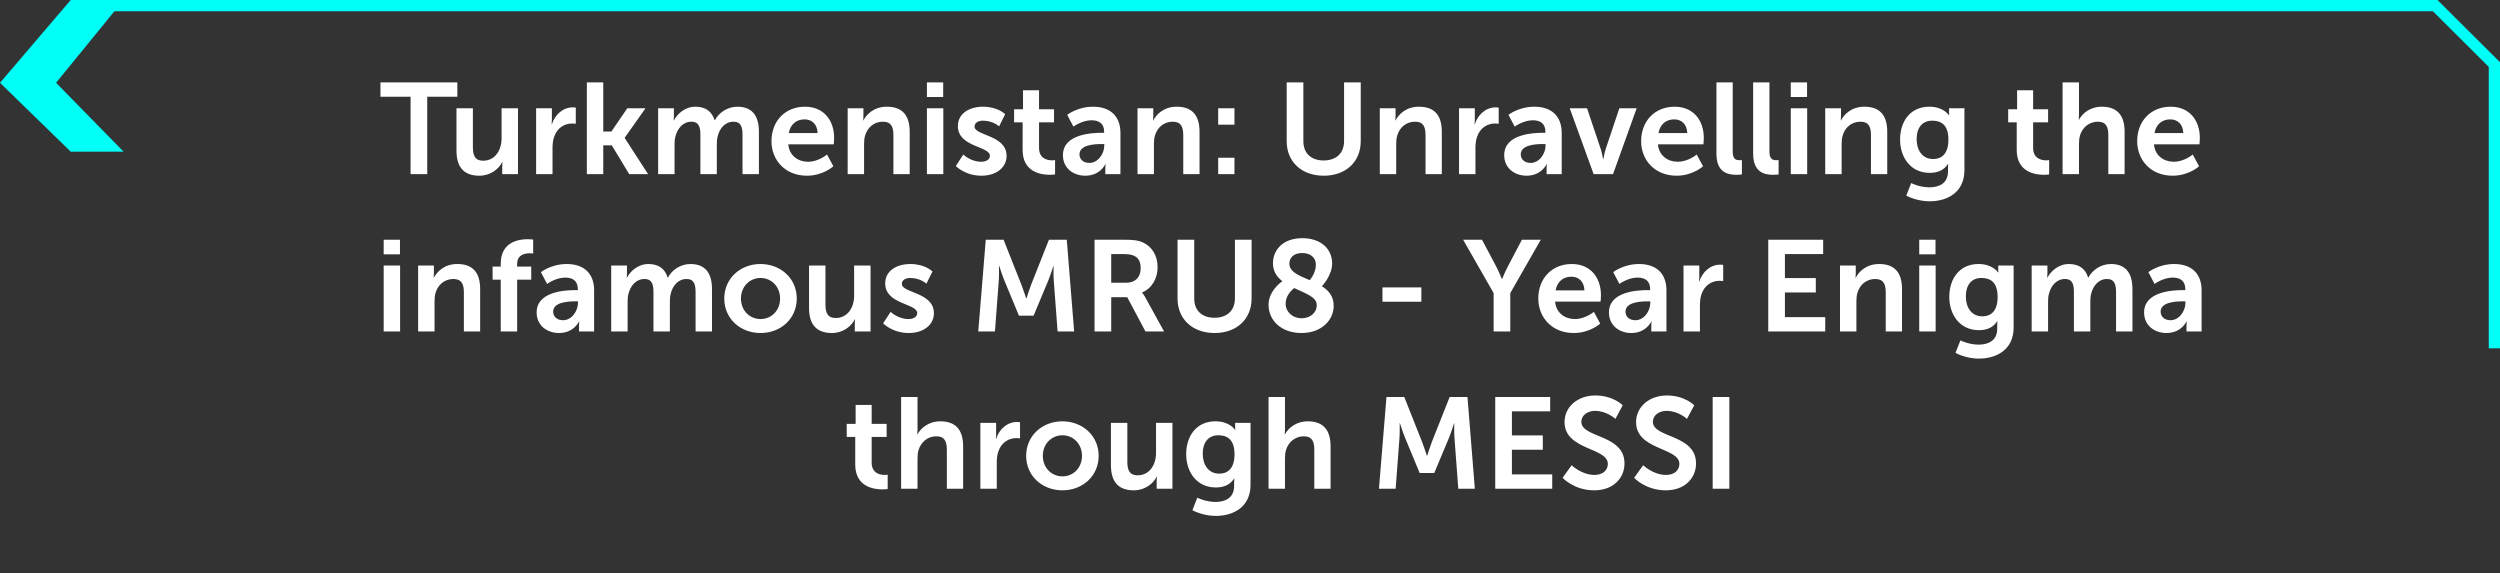 <svg width="445" height="102" viewBox="0 0 445 102" fill="none" xmlns="http://www.w3.org/2000/svg">
<rect x="0" y="0" width="445" height="102" fill="#333333" stroke="none"/>
<path d="M12.59 27L0 14.735L12.59 0H22L9.981 14.735L22 27H12.59Z" fill="#00FFF7"/>
<path d="M18 1.001L433.466 1.002L444 11.487L444 62" stroke="#00FFF7" stroke-width="2"/>
<path d="M73.081 31V17.223H67.722V14.67H81.407V17.223H76.048V31H73.081ZM81.253 26.814V19.27H84.174V26.216C84.174 27.642 84.542 28.608 85.991 28.608C88.107 28.608 89.28 26.745 89.28 24.652V19.27H92.201V31H89.395V29.666C89.395 29.206 89.441 28.838 89.441 28.838H89.395C88.82 30.057 87.325 31.276 85.324 31.276C82.817 31.276 81.253 30.011 81.253 26.814ZM95.429 31V19.27H98.235V21.294C98.235 21.731 98.189 22.122 98.189 22.122H98.235C98.764 20.443 100.167 19.109 101.961 19.109C102.237 19.109 102.49 19.155 102.49 19.155V22.03C102.49 22.03 102.191 21.984 101.8 21.984C100.558 21.984 99.155 22.697 98.603 24.445C98.419 25.02 98.35 25.664 98.35 26.354V31H95.429ZM104.459 31V14.67H107.38V23.41H108.829L111.658 19.27H114.901L111.198 24.514V24.56L115.361 31H112.003L108.898 25.871H107.38V31H104.459ZM117.149 31V19.27H119.955V20.627C119.955 21.064 119.909 21.432 119.909 21.432H119.955C120.53 20.282 121.933 18.994 123.773 18.994C125.567 18.994 126.717 19.822 127.2 21.409H127.246C127.89 20.144 129.408 18.994 131.248 18.994C133.686 18.994 135.089 20.374 135.089 23.456V31H132.168V24.008C132.168 22.674 131.915 21.662 130.558 21.662C129.063 21.662 128.074 22.858 127.729 24.33C127.614 24.79 127.591 25.296 127.591 25.848V31H124.67V24.008C124.67 22.743 124.463 21.662 123.083 21.662C121.565 21.662 120.576 22.858 120.208 24.353C120.093 24.79 120.07 25.319 120.07 25.848V31H117.149ZM137.322 25.135C137.322 21.524 139.783 18.994 143.279 18.994C146.66 18.994 148.477 21.455 148.477 24.56C148.477 24.905 148.408 25.687 148.408 25.687H140.312C140.496 27.734 142.083 28.792 143.831 28.792C145.717 28.792 147.212 27.504 147.212 27.504L148.339 29.597C148.339 29.597 146.545 31.276 143.624 31.276C139.737 31.276 137.322 28.47 137.322 25.135ZM140.404 23.686H145.533C145.487 22.099 144.498 21.248 143.21 21.248C141.715 21.248 140.68 22.168 140.404 23.686ZM150.885 31V19.27H153.691V20.627C153.691 21.064 153.645 21.432 153.645 21.432H153.691C154.197 20.443 155.485 18.994 157.854 18.994C160.453 18.994 161.925 20.351 161.925 23.456V31H159.027V24.054C159.027 22.628 158.659 21.662 157.164 21.662C155.6 21.662 154.45 22.651 154.013 24.054C153.852 24.537 153.806 25.066 153.806 25.618V31H150.885ZM164.991 17.269V14.67H167.889V17.269H164.991ZM164.991 31V19.27H167.912V31H164.991ZM170.134 29.551L171.468 27.504C171.468 27.504 172.756 28.792 174.665 28.792C175.493 28.792 176.206 28.424 176.206 27.734C176.206 25.986 170.502 26.216 170.502 22.444C170.502 20.259 172.457 18.994 174.987 18.994C177.632 18.994 178.92 20.328 178.92 20.328L177.839 22.49C177.839 22.49 176.758 21.478 174.964 21.478C174.205 21.478 173.469 21.8 173.469 22.536C173.469 24.192 179.173 23.985 179.173 27.757C179.173 29.712 177.471 31.276 174.688 31.276C171.767 31.276 170.134 29.551 170.134 29.551ZM182.028 26.699V21.777H180.51V19.454H182.097V16.073H184.949V19.454H187.617V21.777H184.949V26.331C184.949 28.263 186.467 28.539 187.272 28.539C187.594 28.539 187.801 28.493 187.801 28.493V31.046C187.801 31.046 187.456 31.115 186.904 31.115C185.271 31.115 182.028 30.632 182.028 26.699ZM189.203 27.619C189.203 23.893 194.24 23.64 196.149 23.64H196.54V23.479C196.54 21.938 195.574 21.409 194.286 21.409C192.607 21.409 191.066 22.536 191.066 22.536L189.962 20.443C189.962 20.443 191.779 18.994 194.562 18.994C197.644 18.994 199.438 20.696 199.438 23.663V31H196.747V30.034C196.747 29.574 196.793 29.206 196.793 29.206H196.747C196.77 29.206 195.85 31.276 193.182 31.276C191.089 31.276 189.203 29.965 189.203 27.619ZM192.147 27.481C192.147 28.263 192.722 28.999 193.918 28.999C195.459 28.999 196.563 27.343 196.563 25.917V25.641H196.057C194.562 25.641 192.147 25.848 192.147 27.481ZM202.478 31V19.27H205.284V20.627C205.284 21.064 205.238 21.432 205.238 21.432H205.284C205.79 20.443 207.078 18.994 209.447 18.994C212.046 18.994 213.518 20.351 213.518 23.456V31H210.62V24.054C210.62 22.628 210.252 21.662 208.757 21.662C207.193 21.662 206.043 22.651 205.606 24.054C205.445 24.537 205.399 25.066 205.399 25.618V31H202.478ZM216.837 22.191V19.27H219.735V22.191H216.837ZM216.837 31V28.079H219.735V31H216.837ZM229.032 25.135V14.67H231.999V25.135C231.999 27.32 233.425 28.562 235.61 28.562C237.795 28.562 239.244 27.32 239.244 25.112V14.67H242.211V25.135C242.211 28.792 239.566 31.276 235.633 31.276C231.677 31.276 229.032 28.792 229.032 25.135ZM245.603 31V19.27H248.409V20.627C248.409 21.064 248.363 21.432 248.363 21.432H248.409C248.915 20.443 250.203 18.994 252.572 18.994C255.171 18.994 256.643 20.351 256.643 23.456V31H253.745V24.054C253.745 22.628 253.377 21.662 251.882 21.662C250.318 21.662 249.168 22.651 248.731 24.054C248.57 24.537 248.524 25.066 248.524 25.618V31H245.603ZM259.709 31V19.27H262.515V21.294C262.515 21.731 262.469 22.122 262.469 22.122H262.515C263.044 20.443 264.447 19.109 266.241 19.109C266.517 19.109 266.77 19.155 266.77 19.155V22.03C266.77 22.03 266.471 21.984 266.08 21.984C264.838 21.984 263.435 22.697 262.883 24.445C262.699 25.02 262.63 25.664 262.63 26.354V31H259.709ZM267.749 27.619C267.749 23.893 272.786 23.64 274.695 23.64H275.086V23.479C275.086 21.938 274.12 21.409 272.832 21.409C271.153 21.409 269.612 22.536 269.612 22.536L268.508 20.443C268.508 20.443 270.325 18.994 273.108 18.994C276.19 18.994 277.984 20.696 277.984 23.663V31H275.293V30.034C275.293 29.574 275.339 29.206 275.339 29.206H275.293C275.316 29.206 274.396 31.276 271.728 31.276C269.635 31.276 267.749 29.965 267.749 27.619ZM270.693 27.481C270.693 28.263 271.268 28.999 272.464 28.999C274.005 28.999 275.109 27.343 275.109 25.917V25.641H274.603C273.108 25.641 270.693 25.848 270.693 27.481ZM283.669 31L279.414 19.27H282.496L284.934 26.538C285.164 27.228 285.325 28.309 285.348 28.309H285.394C285.417 28.309 285.578 27.228 285.808 26.538L288.246 19.27H291.328L287.119 31H283.669ZM292.123 25.135C292.123 21.524 294.584 18.994 298.08 18.994C301.461 18.994 303.278 21.455 303.278 24.56C303.278 24.905 303.209 25.687 303.209 25.687H295.113C295.297 27.734 296.884 28.792 298.632 28.792C300.518 28.792 302.013 27.504 302.013 27.504L303.14 29.597C303.14 29.597 301.346 31.276 298.425 31.276C294.538 31.276 292.123 28.47 292.123 25.135ZM295.205 23.686H300.334C300.288 22.099 299.299 21.248 298.011 21.248C296.516 21.248 295.481 22.168 295.205 23.686ZM305.525 27.343V14.67H308.423V26.906C308.423 28.194 308.86 28.516 309.619 28.516C309.849 28.516 310.056 28.493 310.056 28.493V31.046C310.056 31.046 309.619 31.115 309.136 31.115C307.526 31.115 305.525 30.701 305.525 27.343ZM312.061 27.343V14.67H314.959V26.906C314.959 28.194 315.396 28.516 316.155 28.516C316.385 28.516 316.592 28.493 316.592 28.493V31.046C316.592 31.046 316.155 31.115 315.672 31.115C314.062 31.115 312.061 30.701 312.061 27.343ZM318.758 17.269V14.67H321.656V17.269H318.758ZM318.758 31V19.27H321.679V31H318.758ZM324.89 31V19.27H327.696V20.627C327.696 21.064 327.65 21.432 327.65 21.432H327.696C328.202 20.443 329.49 18.994 331.859 18.994C334.458 18.994 335.93 20.351 335.93 23.456V31H333.032V24.054C333.032 22.628 332.664 21.662 331.169 21.662C329.605 21.662 328.455 22.651 328.018 24.054C327.857 24.537 327.811 25.066 327.811 25.618V31H324.89ZM340.192 32.587C340.192 32.587 341.664 33.346 343.435 33.346C345.229 33.346 346.747 32.587 346.747 30.494V29.804C346.747 29.528 346.793 29.183 346.793 29.183H346.747C346.057 30.218 345.045 30.77 343.481 30.77C340.123 30.77 338.214 28.056 338.214 24.836C338.214 21.616 340.031 18.994 343.412 18.994C345.965 18.994 346.885 20.489 346.885 20.489H346.954C346.954 20.489 346.931 20.351 346.931 20.167V19.27H349.668V30.287C349.668 34.312 346.54 35.83 343.481 35.83C342.009 35.83 340.445 35.416 339.318 34.818L340.192 32.587ZM344.102 28.309C345.505 28.309 346.816 27.504 346.816 24.859C346.816 22.191 345.505 21.478 343.918 21.478C342.147 21.478 341.158 22.766 341.158 24.744C341.158 26.791 342.216 28.309 344.102 28.309ZM358.975 26.699V21.777H357.457V19.454H359.044V16.073H361.896V19.454H364.564V21.777H361.896V26.331C361.896 28.263 363.414 28.539 364.219 28.539C364.541 28.539 364.748 28.493 364.748 28.493V31.046C364.748 31.046 364.403 31.115 363.851 31.115C362.218 31.115 358.975 30.632 358.975 26.699ZM367.139 31V14.67H370.06V20.328C370.06 20.903 370.014 21.317 370.014 21.317H370.06C370.635 20.19 372.061 18.994 374.108 18.994C376.707 18.994 378.179 20.351 378.179 23.456V31H375.281V24.054C375.281 22.628 374.913 21.662 373.418 21.662C371.877 21.662 370.681 22.674 370.244 24.1C370.106 24.56 370.06 25.066 370.06 25.618V31H367.139ZM380.417 25.135C380.417 21.524 382.878 18.994 386.374 18.994C389.755 18.994 391.572 21.455 391.572 24.56C391.572 24.905 391.503 25.687 391.503 25.687H383.407C383.591 27.734 385.178 28.792 386.926 28.792C388.812 28.792 390.307 27.504 390.307 27.504L391.434 29.597C391.434 29.597 389.64 31.276 386.719 31.276C382.832 31.276 380.417 28.47 380.417 25.135ZM383.499 23.686H388.628C388.582 22.099 387.593 21.248 386.305 21.248C384.81 21.248 383.775 22.168 383.499 23.686ZM68.296 45.269V42.67H71.195V45.269H68.296ZM68.296 59V47.27H71.218V59H68.296ZM74.428 59V47.27H77.234V48.627C77.234 49.064 77.188 49.432 77.188 49.432H77.234C77.74 48.443 79.028 46.994 81.397 46.994C83.996 46.994 85.468 48.351 85.468 51.456V59H82.57V52.054C82.57 50.628 82.202 49.662 80.707 49.662C79.143 49.662 77.993 50.651 77.556 52.054C77.395 52.537 77.349 53.066 77.349 53.618V59H74.428ZM89.132 59V49.777H87.683V47.454H89.132V46.925C89.132 43.084 92.283 42.578 93.916 42.578C94.514 42.578 94.905 42.647 94.905 42.647V45.131C94.905 45.131 94.652 45.085 94.307 45.085C93.479 45.085 92.053 45.292 92.053 46.994V47.454H94.56V49.777H92.053V59H89.132ZM95.519 55.619C95.519 51.893 100.555 51.64 102.464 51.64H102.855V51.479C102.855 49.938 101.889 49.409 100.601 49.409C98.922 49.409 97.382 50.536 97.382 50.536L96.278 48.443C96.278 48.443 98.094 46.994 100.877 46.994C103.959 46.994 105.753 48.696 105.753 51.663V59H103.062V58.034C103.062 57.574 103.108 57.206 103.108 57.206H103.062C103.085 57.206 102.165 59.276 99.498 59.276C97.404 59.276 95.519 57.965 95.519 55.619ZM98.463 55.481C98.463 56.263 99.037 56.999 100.233 56.999C101.774 56.999 102.878 55.343 102.878 53.917V53.641H102.372C100.877 53.641 98.463 53.848 98.463 55.481ZM108.794 59V47.27H111.6V48.627C111.6 49.064 111.554 49.432 111.554 49.432H111.6C112.175 48.282 113.578 46.994 115.418 46.994C117.212 46.994 118.362 47.822 118.845 49.409H118.891C119.535 48.144 121.053 46.994 122.893 46.994C125.331 46.994 126.734 48.374 126.734 51.456V59H123.813V52.008C123.813 50.674 123.56 49.662 122.203 49.662C120.708 49.662 119.719 50.858 119.374 52.33C119.259 52.79 119.236 53.296 119.236 53.848V59H116.315V52.008C116.315 50.743 116.108 49.662 114.728 49.662C113.21 49.662 112.221 50.858 111.853 52.353C111.738 52.79 111.715 53.319 111.715 53.848V59H108.794ZM128.921 53.135C128.921 49.547 131.796 46.994 135.361 46.994C138.949 46.994 141.824 49.547 141.824 53.135C141.824 56.746 138.949 59.276 135.384 59.276C131.796 59.276 128.921 56.746 128.921 53.135ZM131.888 53.135C131.888 55.32 133.475 56.792 135.384 56.792C137.27 56.792 138.857 55.32 138.857 53.135C138.857 50.973 137.27 49.478 135.384 49.478C133.475 49.478 131.888 50.973 131.888 53.135ZM144.009 54.814V47.27H146.93V54.216C146.93 55.642 147.298 56.608 148.747 56.608C150.863 56.608 152.036 54.745 152.036 52.652V47.27H154.957V59H152.151V57.666C152.151 57.206 152.197 56.838 152.197 56.838H152.151C151.576 58.057 150.081 59.276 148.08 59.276C145.573 59.276 144.009 58.011 144.009 54.814ZM157.196 57.551L158.53 55.504C158.53 55.504 159.818 56.792 161.727 56.792C162.555 56.792 163.268 56.424 163.268 55.734C163.268 53.986 157.564 54.216 157.564 50.444C157.564 48.259 159.519 46.994 162.049 46.994C164.694 46.994 165.982 48.328 165.982 48.328L164.901 50.49C164.901 50.49 163.82 49.478 162.026 49.478C161.267 49.478 160.531 49.8 160.531 50.536C160.531 52.192 166.235 51.985 166.235 55.757C166.235 57.712 164.533 59.276 161.75 59.276C158.829 59.276 157.196 57.551 157.196 57.551ZM174.131 59L175.465 42.67H178.639L181.836 50.743C182.204 51.709 182.664 53.135 182.664 53.135H182.71C182.71 53.135 183.147 51.709 183.515 50.743L186.712 42.67H189.886L191.197 59H188.253L187.563 49.869C187.494 48.788 187.54 47.339 187.54 47.339H187.494C187.494 47.339 187.011 48.926 186.62 49.869L183.975 56.194H181.376L178.754 49.869C178.363 48.926 177.857 47.316 177.857 47.316H177.811C177.811 47.316 177.857 48.788 177.788 49.869L177.098 59H174.131ZM194.83 59V42.67H200.097C201.868 42.67 202.673 42.808 203.386 43.13C205.019 43.866 206.054 45.43 206.054 47.592C206.054 49.547 205.019 51.364 203.294 52.054V52.1C203.294 52.1 203.524 52.33 203.846 52.905L207.204 59H203.892L200.649 52.905H197.797V59H194.83ZM197.797 50.329H200.465C202.052 50.329 203.041 49.386 203.041 47.753C203.041 46.189 202.374 45.223 200.051 45.223H197.797V50.329ZM209.604 53.135V42.67H212.571V53.135C212.571 55.32 213.997 56.562 216.182 56.562C218.367 56.562 219.816 55.32 219.816 53.112V42.67H222.783V53.135C222.783 56.792 220.138 59.276 216.205 59.276C212.249 59.276 209.604 56.792 209.604 53.135ZM225.805 54.262C225.805 51.939 227.76 50.398 228.266 50.053C227.277 49.294 226.587 48.305 226.587 46.856C226.587 44.602 228.243 42.394 231.831 42.394C234.867 42.394 237.121 44.096 237.121 46.925C237.121 48.949 235.465 50.766 235.304 50.95C236.5 51.709 237.397 52.744 237.397 54.423C237.397 56.93 235.304 59.276 231.647 59.276C228.105 59.276 225.805 57.068 225.805 54.262ZM234.384 54.285C234.384 52.859 232.337 52.215 230.359 51.272C229.83 51.709 228.841 52.675 228.841 54.032C228.841 55.573 230.152 56.654 231.647 56.654C233.165 56.654 234.384 55.734 234.384 54.285ZM229.508 46.925C229.508 48.42 231.256 49.064 233.119 49.869C233.349 49.616 234.223 48.535 234.223 47.109C234.223 45.844 233.257 45.039 231.785 45.039C230.29 45.039 229.508 45.867 229.508 46.925ZM246.079 53.71V51.157H253.002V53.71H246.079ZM265.864 59V52.169L260.436 42.67H263.794L266.347 47.477C266.876 48.489 267.313 49.685 267.336 49.662H267.382C267.382 49.662 267.842 48.489 268.371 47.477L270.901 42.67H274.259L268.831 52.169V59H265.864ZM273.817 53.135C273.817 49.524 276.278 46.994 279.774 46.994C283.155 46.994 284.972 49.455 284.972 52.56C284.972 52.905 284.903 53.687 284.903 53.687H276.807C276.991 55.734 278.578 56.792 280.326 56.792C282.212 56.792 283.707 55.504 283.707 55.504L284.834 57.597C284.834 57.597 283.04 59.276 280.119 59.276C276.232 59.276 273.817 56.47 273.817 53.135ZM276.899 51.686H282.028C281.982 50.099 280.993 49.248 279.705 49.248C278.21 49.248 277.175 50.168 276.899 51.686ZM286.392 55.619C286.392 51.893 291.429 51.64 293.338 51.64H293.729V51.479C293.729 49.938 292.763 49.409 291.475 49.409C289.796 49.409 288.255 50.536 288.255 50.536L287.151 48.443C287.151 48.443 288.968 46.994 291.751 46.994C294.833 46.994 296.627 48.696 296.627 51.663V59H293.936V58.034C293.936 57.574 293.982 57.206 293.982 57.206H293.936C293.959 57.206 293.039 59.276 290.371 59.276C288.278 59.276 286.392 57.965 286.392 55.619ZM289.336 55.481C289.336 56.263 289.911 56.999 291.107 56.999C292.648 56.999 293.752 55.343 293.752 53.917V53.641H293.246C291.751 53.641 289.336 53.848 289.336 55.481ZM299.667 59V47.27H302.473V49.294C302.473 49.731 302.427 50.122 302.427 50.122H302.473C303.002 48.443 304.405 47.109 306.199 47.109C306.475 47.109 306.728 47.155 306.728 47.155V50.03C306.728 50.03 306.429 49.984 306.038 49.984C304.796 49.984 303.393 50.697 302.841 52.445C302.657 53.02 302.588 53.664 302.588 54.354V59H299.667ZM314.749 59V42.67H324.524V45.223H317.716V49.501H323.213V52.054H317.716V56.447H324.892V59H314.749ZM327.518 59V47.27H330.324V48.627C330.324 49.064 330.278 49.432 330.278 49.432H330.324C330.83 48.443 332.118 46.994 334.487 46.994C337.086 46.994 338.558 48.351 338.558 51.456V59H335.66V52.054C335.66 50.628 335.292 49.662 333.797 49.662C332.233 49.662 331.083 50.651 330.646 52.054C330.485 52.537 330.439 53.066 330.439 53.618V59H327.518ZM341.624 45.269V42.67H344.522V45.269H341.624ZM341.624 59V47.27H344.545V59H341.624ZM348.952 60.587C348.952 60.587 350.424 61.346 352.195 61.346C353.989 61.346 355.507 60.587 355.507 58.494V57.804C355.507 57.528 355.553 57.183 355.553 57.183H355.507C354.817 58.218 353.805 58.77 352.241 58.77C348.883 58.77 346.974 56.056 346.974 52.836C346.974 49.616 348.791 46.994 352.172 46.994C354.725 46.994 355.645 48.489 355.645 48.489H355.714C355.714 48.489 355.691 48.351 355.691 48.167V47.27H358.428V58.287C358.428 62.312 355.3 63.83 352.241 63.83C350.769 63.83 349.205 63.416 348.078 62.818L348.952 60.587ZM352.862 56.309C354.265 56.309 355.576 55.504 355.576 52.859C355.576 50.191 354.265 49.478 352.678 49.478C350.907 49.478 349.918 50.766 349.918 52.744C349.918 54.791 350.976 56.309 352.862 56.309ZM361.636 59V47.27H364.442V48.627C364.442 49.064 364.396 49.432 364.396 49.432H364.442C365.017 48.282 366.42 46.994 368.26 46.994C370.054 46.994 371.204 47.822 371.687 49.409H371.733C372.377 48.144 373.895 46.994 375.735 46.994C378.173 46.994 379.576 48.374 379.576 51.456V59H376.655V52.008C376.655 50.674 376.402 49.662 375.045 49.662C373.55 49.662 372.561 50.858 372.216 52.33C372.101 52.79 372.078 53.296 372.078 53.848V59H369.157V52.008C369.157 50.743 368.95 49.662 367.57 49.662C366.052 49.662 365.063 50.858 364.695 52.353C364.58 52.79 364.557 53.319 364.557 53.848V59H361.636ZM381.648 55.619C381.648 51.893 386.685 51.64 388.594 51.64H388.985V51.479C388.985 49.938 388.019 49.409 386.731 49.409C385.052 49.409 383.511 50.536 383.511 50.536L382.407 48.443C382.407 48.443 384.224 46.994 387.007 46.994C390.089 46.994 391.883 48.696 391.883 51.663V59H389.192V58.034C389.192 57.574 389.238 57.206 389.238 57.206H389.192C389.215 57.206 388.295 59.276 385.627 59.276C383.534 59.276 381.648 57.965 381.648 55.619ZM384.592 55.481C384.592 56.263 385.167 56.999 386.363 56.999C387.904 56.999 389.008 55.343 389.008 53.917V53.641H388.502C387.007 53.641 384.592 53.848 384.592 55.481ZM152.234 82.699V77.777H150.716V75.454H152.303V72.073H155.155V75.454H157.823V77.777H155.155V82.331C155.155 84.263 156.673 84.539 157.478 84.539C157.8 84.539 158.007 84.493 158.007 84.493V87.046C158.007 87.046 157.662 87.115 157.11 87.115C155.477 87.115 152.234 86.632 152.234 82.699ZM160.398 87V70.67H163.319V76.328C163.319 76.903 163.273 77.317 163.273 77.317H163.319C163.894 76.19 165.32 74.994 167.367 74.994C169.966 74.994 171.438 76.351 171.438 79.456V87H168.54V80.054C168.54 78.628 168.172 77.662 166.677 77.662C165.136 77.662 163.94 78.674 163.503 80.1C163.365 80.56 163.319 81.066 163.319 81.618V87H160.398ZM174.503 87V75.27H177.309V77.294C177.309 77.731 177.263 78.122 177.263 78.122H177.309C177.838 76.443 179.241 75.109 181.035 75.109C181.311 75.109 181.564 75.155 181.564 75.155V78.03C181.564 78.03 181.265 77.984 180.874 77.984C179.632 77.984 178.229 78.697 177.677 80.445C177.493 81.02 177.424 81.664 177.424 82.354V87H174.503ZM182.658 81.135C182.658 77.547 185.533 74.994 189.098 74.994C192.686 74.994 195.561 77.547 195.561 81.135C195.561 84.746 192.686 87.276 189.121 87.276C185.533 87.276 182.658 84.746 182.658 81.135ZM185.625 81.135C185.625 83.32 187.212 84.792 189.121 84.792C191.007 84.792 192.594 83.32 192.594 81.135C192.594 78.973 191.007 77.478 189.121 77.478C187.212 77.478 185.625 78.973 185.625 81.135ZM197.746 82.814V75.27H200.667V82.216C200.667 83.642 201.035 84.608 202.484 84.608C204.6 84.608 205.773 82.745 205.773 80.652V75.27H208.694V87H205.888V85.666C205.888 85.206 205.934 84.838 205.934 84.838H205.888C205.313 86.057 203.818 87.276 201.817 87.276C199.31 87.276 197.746 86.011 197.746 82.814ZM213.119 88.587C213.119 88.587 214.591 89.346 216.362 89.346C218.156 89.346 219.674 88.587 219.674 86.494V85.804C219.674 85.528 219.72 85.183 219.72 85.183H219.674C218.984 86.218 217.972 86.77 216.408 86.77C213.05 86.77 211.141 84.056 211.141 80.836C211.141 77.616 212.958 74.994 216.339 74.994C218.892 74.994 219.812 76.489 219.812 76.489H219.881C219.881 76.489 219.858 76.351 219.858 76.167V75.27H222.595V86.287C222.595 90.312 219.467 91.83 216.408 91.83C214.936 91.83 213.372 91.416 212.245 90.818L213.119 88.587ZM217.029 84.309C218.432 84.309 219.743 83.504 219.743 80.859C219.743 78.191 218.432 77.478 216.845 77.478C215.074 77.478 214.085 78.766 214.085 80.744C214.085 82.791 215.143 84.309 217.029 84.309ZM225.804 87V70.67H228.725V76.328C228.725 76.903 228.679 77.317 228.679 77.317H228.725C229.3 76.19 230.726 74.994 232.773 74.994C235.372 74.994 236.844 76.351 236.844 79.456V87H233.946V80.054C233.946 78.628 233.578 77.662 232.083 77.662C230.542 77.662 229.346 78.674 228.909 80.1C228.771 80.56 228.725 81.066 228.725 81.618V87H225.804ZM245.456 87L246.79 70.67H249.964L253.161 78.743C253.529 79.709 253.989 81.135 253.989 81.135H254.035C254.035 81.135 254.472 79.709 254.84 78.743L258.037 70.67H261.211L262.522 87H259.578L258.888 77.869C258.819 76.788 258.865 75.339 258.865 75.339H258.819C258.819 75.339 258.336 76.926 257.945 77.869L255.3 84.194H252.701L250.079 77.869C249.688 76.926 249.182 75.316 249.182 75.316H249.136C249.136 75.316 249.182 76.788 249.113 77.869L248.423 87H245.456ZM266.154 87V70.67H275.929V73.223H269.121V77.501H274.618V80.054H269.121V84.447H276.297V87H266.154ZM278.142 85.045L279.752 82.814C279.752 82.814 281.523 84.539 283.823 84.539C285.065 84.539 286.192 83.895 286.192 82.561C286.192 79.64 278.487 80.146 278.487 75.132C278.487 72.418 280.833 70.394 283.961 70.394C287.181 70.394 288.837 72.142 288.837 72.142L287.549 74.557C287.549 74.557 285.985 73.131 283.938 73.131C282.558 73.131 281.477 73.936 281.477 75.086C281.477 77.984 289.159 77.271 289.159 82.492C289.159 85.091 287.181 87.276 283.777 87.276C280.143 87.276 278.142 85.045 278.142 85.045ZM290.877 85.045L292.487 82.814C292.487 82.814 294.258 84.539 296.558 84.539C297.8 84.539 298.927 83.895 298.927 82.561C298.927 79.64 291.222 80.146 291.222 75.132C291.222 72.418 293.568 70.394 296.696 70.394C299.916 70.394 301.572 72.142 301.572 72.142L300.284 74.557C300.284 74.557 298.72 73.131 296.673 73.131C295.293 73.131 294.212 73.936 294.212 75.086C294.212 77.984 301.894 77.271 301.894 82.492C301.894 85.091 299.916 87.276 296.512 87.276C292.878 87.276 290.877 85.045 290.877 85.045ZM304.855 87V70.67H307.822V87H304.855Z" fill="white"/>
</svg>

